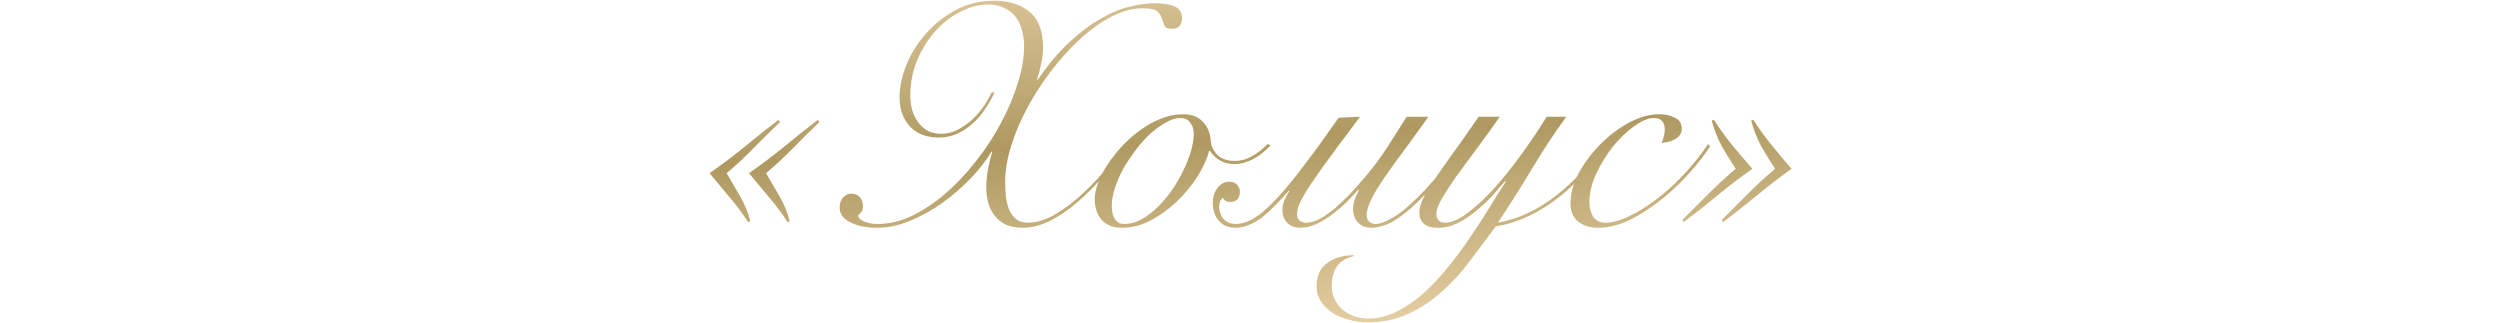 <?xml version="1.0" encoding="UTF-8"?> <svg xmlns="http://www.w3.org/2000/svg" width="333" height="43" viewBox="0 0 333 43" fill="none"><path d="M109.139 16.266C107.935 17.414 106.759 18.576 105.611 19.752C104.491 20.9 103.301 22.006 102.041 23.07C102.657 24.106 103.259 25.142 103.847 26.178C104.435 27.186 104.883 28.278 105.191 29.454L104.897 29.58C104.141 28.404 103.315 27.298 102.419 26.262C101.551 25.198 100.669 24.134 99.773 23.07C101.369 21.95 102.909 20.788 104.393 19.584C105.877 18.352 107.389 17.148 108.929 15.972L109.139 16.266ZM103.889 16.266C102.685 17.414 101.509 18.576 100.361 19.752C99.241 20.9 98.051 22.006 96.791 23.07C97.407 24.106 98.009 25.142 98.597 26.178C99.185 27.186 99.633 28.278 99.941 29.454L99.647 29.58C98.891 28.404 98.065 27.298 97.169 26.262C96.301 25.198 95.419 24.134 94.523 23.07C96.119 21.95 97.659 20.788 99.143 19.584C100.627 18.352 102.139 17.148 103.679 15.972L103.889 16.266ZM132.463 12.318C132.127 13.074 131.707 13.816 131.203 14.544C130.727 15.272 130.167 15.916 129.523 16.476C128.907 17.036 128.221 17.484 127.465 17.82C126.709 18.156 125.911 18.324 125.071 18.324C123.447 18.324 122.159 17.834 121.207 16.854C120.283 15.846 119.821 14.544 119.821 12.948C119.821 11.632 120.115 10.218 120.703 8.706C121.319 7.194 122.173 5.808 123.265 4.548C124.385 3.26 125.715 2.196 127.255 1.356C128.823 0.516 130.559 0.096 132.463 0.096C134.395 0.096 135.949 0.586 137.125 1.566C138.329 2.546 138.931 4.128 138.931 6.312C138.931 7.04 138.847 7.768 138.679 8.496C138.539 9.224 138.357 9.91 138.133 10.554L138.217 10.638C139.617 8.594 141.031 6.914 142.459 5.598C143.887 4.282 145.273 3.246 146.617 2.49C147.961 1.706 149.235 1.174 150.439 0.894C151.671 0.586 152.805 0.432 153.841 0.432C154.905 0.432 155.773 0.572 156.445 0.852C157.117 1.132 157.453 1.678 157.453 2.49C157.453 2.854 157.341 3.176 157.117 3.456C156.893 3.708 156.585 3.834 156.193 3.834C155.577 3.834 155.213 3.694 155.101 3.414C154.989 3.134 154.877 2.826 154.765 2.49C154.681 2.126 154.485 1.804 154.177 1.524C153.869 1.244 153.225 1.104 152.245 1.104C150.901 1.104 149.515 1.468 148.087 2.196C146.687 2.924 145.301 3.904 143.929 5.136C142.585 6.368 141.297 7.782 140.065 9.378C138.861 10.946 137.797 12.584 136.873 14.292C135.949 16 135.221 17.708 134.689 19.416C134.157 21.124 133.891 22.72 133.891 24.204C133.891 24.82 133.919 25.464 133.975 26.136C134.059 26.78 134.199 27.368 134.395 27.9C134.619 28.404 134.927 28.824 135.319 29.16C135.711 29.496 136.243 29.664 136.915 29.664C138.119 29.664 139.365 29.272 140.653 28.488C141.969 27.704 143.215 26.752 144.391 25.632C145.595 24.484 146.701 23.294 147.709 22.062C148.745 20.802 149.585 19.724 150.229 18.828L150.523 18.954C149.459 20.466 148.325 21.908 147.121 23.28C145.945 24.652 144.741 25.87 143.509 26.934C142.305 27.97 141.087 28.796 139.855 29.412C138.623 30.028 137.419 30.336 136.243 30.336C135.347 30.336 134.591 30.196 133.975 29.916C133.359 29.608 132.855 29.202 132.463 28.698C132.071 28.194 131.791 27.62 131.623 26.976C131.455 26.332 131.371 25.66 131.371 24.96C131.371 24.204 131.441 23.434 131.581 22.65C131.721 21.866 131.917 21.068 132.169 20.256L132.085 20.172C131.385 21.348 130.461 22.538 129.313 23.742C128.165 24.946 126.905 26.038 125.533 27.018C124.161 27.998 122.719 28.796 121.207 29.412C119.723 30.028 118.267 30.336 116.839 30.336C115.411 30.336 114.221 30.098 113.269 29.622C112.317 29.146 111.841 28.488 111.841 27.648C111.841 27.088 111.995 26.64 112.303 26.304C112.611 25.968 112.975 25.8 113.395 25.8C113.871 25.8 114.249 25.954 114.529 26.262C114.809 26.57 114.949 26.962 114.949 27.438C114.949 27.83 114.865 28.11 114.697 28.278C114.557 28.446 114.417 28.586 114.277 28.698C114.333 29.006 114.599 29.272 115.075 29.496C115.579 29.72 116.195 29.832 116.923 29.832C118.435 29.832 119.961 29.468 121.501 28.74C123.041 27.984 124.525 26.99 125.953 25.758C127.409 24.498 128.767 23.056 130.027 21.432C131.315 19.808 132.421 18.114 133.345 16.35C134.297 14.586 135.039 12.822 135.571 11.058C136.131 9.294 136.411 7.656 136.411 6.144C136.411 5.388 136.313 4.674 136.117 4.002C135.949 3.33 135.669 2.742 135.277 2.238C134.885 1.734 134.381 1.342 133.765 1.062C133.177 0.754 132.463 0.6 131.623 0.6C130.419 0.6 129.187 0.922 127.927 1.566C126.695 2.182 125.589 3.036 124.609 4.128C123.629 5.22 122.817 6.508 122.173 7.992C121.557 9.476 121.249 11.072 121.249 12.78C121.249 13.396 121.333 14.012 121.501 14.628C121.669 15.216 121.921 15.748 122.257 16.224C122.593 16.7 123.013 17.092 123.517 17.4C124.049 17.68 124.665 17.82 125.365 17.82C126.093 17.82 126.779 17.666 127.423 17.358C128.095 17.022 128.725 16.602 129.313 16.098C129.901 15.566 130.433 14.978 130.909 14.334C131.385 13.662 131.777 12.99 132.085 12.318H132.463ZM169.213 19.374C168.541 20.13 167.785 20.732 166.945 21.18C166.105 21.628 165.279 21.852 164.467 21.852C163.683 21.852 163.011 21.684 162.451 21.348C161.891 20.984 161.457 20.564 161.149 20.088H161.065C160.785 21.152 160.267 22.286 159.511 23.49C158.755 24.694 157.845 25.8 156.781 26.808C155.745 27.816 154.597 28.656 153.337 29.328C152.077 30 150.789 30.336 149.473 30.336C148.269 30.336 147.359 29.986 146.743 29.286C146.127 28.586 145.819 27.648 145.819 26.472C145.819 25.856 145.973 25.142 146.281 24.33C146.589 23.518 147.009 22.706 147.541 21.894C148.101 21.054 148.745 20.242 149.473 19.458C150.229 18.646 151.041 17.932 151.909 17.316C152.777 16.672 153.687 16.168 154.639 15.804C155.619 15.412 156.599 15.216 157.579 15.216C158.727 15.216 159.609 15.552 160.225 16.224C160.869 16.896 161.219 17.764 161.275 18.828C161.331 19.472 161.625 20.074 162.157 20.634C162.717 21.166 163.473 21.432 164.425 21.432C165.265 21.432 166.049 21.222 166.777 20.802C167.533 20.382 168.233 19.836 168.877 19.164L169.213 19.374ZM148.087 27.48C148.087 28.208 148.227 28.782 148.507 29.202C148.787 29.622 149.207 29.832 149.767 29.832C150.523 29.832 151.265 29.636 151.993 29.244C152.749 28.824 153.463 28.292 154.135 27.648C154.835 26.976 155.479 26.22 156.067 25.38C156.655 24.54 157.159 23.672 157.579 22.776C158.027 21.88 158.377 21.012 158.629 20.172C158.881 19.304 159.007 18.52 159.007 17.82C159.007 17.232 158.853 16.742 158.545 16.35C158.265 15.93 157.817 15.72 157.201 15.72C156.613 15.72 155.983 15.916 155.311 16.308C154.639 16.672 153.953 17.162 153.253 17.778C152.581 18.394 151.937 19.108 151.321 19.92C150.705 20.732 150.145 21.572 149.641 22.44C149.165 23.308 148.787 24.176 148.507 25.044C148.227 25.912 148.087 26.724 148.087 27.48ZM190.27 15.552C189.346 16.812 188.506 17.974 187.75 19.038C186.994 20.074 186.294 21.026 185.65 21.894C184.334 23.714 183.396 25.142 182.836 26.178C182.304 27.214 182.038 28.012 182.038 28.572C182.038 29.412 182.458 29.832 183.298 29.832C183.83 29.832 184.642 29.51 185.734 28.866C186.826 28.194 188.17 27.018 189.766 25.338C190.55 24.498 191.39 23.546 192.286 22.482C193.182 21.418 194.106 20.228 195.058 18.912L195.478 19.038C193.546 21.726 191.754 23.924 190.102 25.632C189.15 26.612 188.31 27.41 187.582 28.026C186.854 28.642 186.196 29.118 185.608 29.454C185.02 29.79 184.488 30.014 184.012 30.126C183.536 30.266 183.088 30.336 182.668 30.336C181.94 30.336 181.352 30.112 180.904 29.664C180.456 29.188 180.232 28.586 180.232 27.858C180.232 27.466 180.288 27.088 180.4 26.724C180.512 26.332 180.722 25.856 181.03 25.296L180.946 25.254C180.386 25.87 179.826 26.458 179.266 27.018C178.706 27.55 178.132 28.04 177.544 28.488C176.816 29.048 176.088 29.496 175.36 29.832C174.632 30.168 173.904 30.336 173.176 30.336C172.504 30.336 171.944 30.126 171.496 29.706C171.048 29.286 170.824 28.684 170.824 27.9C170.824 27.508 170.908 27.102 171.076 26.682C171.272 26.234 171.496 25.828 171.748 25.464L171.664 25.422C170.936 26.234 170.264 26.948 169.648 27.564C169.032 28.18 168.444 28.698 167.884 29.118C167.324 29.51 166.778 29.804 166.246 30C165.714 30.224 165.182 30.336 164.65 30.336C163.67 30.336 162.914 30.042 162.382 29.454C162.102 29.146 161.892 28.782 161.752 28.362C161.612 27.942 161.542 27.494 161.542 27.018C161.542 26.262 161.752 25.604 162.172 25.044C162.592 24.484 163.11 24.204 163.726 24.204C164.202 24.204 164.552 24.344 164.776 24.624C165.028 24.876 165.154 25.184 165.154 25.548C165.154 26.444 164.706 26.892 163.81 26.892C163.614 26.892 163.432 26.85 163.264 26.766C163.068 26.654 162.942 26.5 162.886 26.304C162.662 26.528 162.522 26.752 162.466 26.976C162.41 27.2 162.382 27.396 162.382 27.564C162.382 27.816 162.438 28.096 162.55 28.404C162.634 28.684 162.774 28.936 162.97 29.16C163.39 29.608 163.936 29.832 164.608 29.832C165.896 29.832 167.296 29.118 168.808 27.69C170.348 26.262 172.168 24.12 174.268 21.264C174.912 20.424 175.556 19.556 176.2 18.66C176.844 17.736 177.544 16.742 178.3 15.678L181.156 15.552C180.064 17.036 179.098 18.324 178.258 19.416C177.446 20.508 176.732 21.488 176.116 22.356C175.472 23.28 174.926 24.064 174.478 24.708C174.058 25.352 173.722 25.912 173.47 26.388C173.218 26.836 173.036 27.228 172.924 27.564C172.812 27.9 172.756 28.208 172.756 28.488C172.756 28.88 172.868 29.174 173.092 29.37C173.344 29.566 173.638 29.664 173.974 29.664C174.534 29.664 175.136 29.496 175.78 29.16C176.424 28.824 177.124 28.334 177.88 27.69C178.524 27.13 179.196 26.486 179.896 25.758C180.596 25.002 181.324 24.176 182.08 23.28C182.976 22.216 183.858 21.026 184.726 19.71C185.594 18.366 186.476 16.98 187.372 15.552H190.27ZM199.766 15.552C198.758 17.008 197.75 18.408 196.742 19.752C195.734 21.096 194.824 22.328 194.012 23.448C193.228 24.568 192.584 25.562 192.08 26.43C191.576 27.27 191.324 27.942 191.324 28.446C191.324 29.258 191.716 29.664 192.5 29.664C193.312 29.664 194.25 29.272 195.314 28.488C196.406 27.704 197.554 26.668 198.758 25.38C199.962 24.064 201.18 22.566 202.412 20.886C203.672 19.178 204.876 17.4 206.024 15.552H208.628C206.976 17.82 205.436 20.158 204.008 22.566C202.58 24.946 201.082 27.312 199.514 29.664C202.174 29.188 204.708 28.026 207.116 26.178C209.552 24.302 211.708 21.978 213.584 19.206L213.878 19.332C211.862 22.412 209.566 24.89 206.99 26.766C204.442 28.614 201.852 29.748 199.22 30.168C198.128 31.652 197.008 33.15 195.86 34.662C194.74 36.202 193.494 37.574 192.122 38.778C190.778 40.01 189.294 41.004 187.67 41.76C186.046 42.544 184.212 42.936 182.168 42.936C181.244 42.936 180.376 42.81 179.564 42.558C178.724 42.334 177.996 42.012 177.38 41.592C176.764 41.172 176.274 40.668 175.91 40.08C175.546 39.492 175.364 38.862 175.364 38.19C175.364 36.734 175.854 35.67 176.834 34.998C177.786 34.326 178.948 33.99 180.32 33.99V34.116C179.312 34.34 178.57 34.788 178.094 35.46C177.618 36.16 177.38 37.028 177.38 38.064C177.38 38.764 177.52 39.38 177.8 39.912C178.08 40.472 178.444 40.934 178.892 41.298C179.34 41.662 179.858 41.942 180.446 42.138C181.006 42.334 181.594 42.432 182.21 42.432C183.526 42.432 184.8 42.124 186.032 41.508C187.264 40.892 188.454 40.08 189.602 39.072C190.722 38.064 191.8 36.916 192.836 35.628C193.872 34.368 194.852 33.052 195.776 31.68C196.7 30.336 197.554 29.02 198.338 27.732C199.15 26.416 199.892 25.24 200.564 24.204L200.48 24.12C200.032 24.652 199.486 25.282 198.842 26.01C198.198 26.71 197.484 27.382 196.7 28.026C195.944 28.67 195.132 29.216 194.264 29.664C193.396 30.112 192.5 30.336 191.576 30.336C190.68 30.336 190.036 30.154 189.644 29.79C189.252 29.426 189.056 28.936 189.056 28.32C189.056 27.76 189.21 27.172 189.518 26.556C189.798 25.912 190.26 25.114 190.904 24.162C191.548 23.21 192.36 22.048 193.34 20.676C194.348 19.304 195.552 17.596 196.952 15.552H199.766ZM227.795 19.458C227.151 20.494 226.297 21.614 225.233 22.818C224.197 23.994 223.063 25.1 221.831 26.136C220.319 27.396 218.807 28.418 217.295 29.202C215.783 29.958 214.299 30.336 212.843 30.336C211.807 30.336 210.939 30.07 210.239 29.538C209.539 28.978 209.189 28.166 209.189 27.102C209.189 25.758 209.567 24.386 210.323 22.986C211.107 21.586 212.073 20.312 213.221 19.164C214.397 17.988 215.671 17.036 217.043 16.308C218.443 15.58 219.759 15.216 220.991 15.216C221.803 15.216 222.503 15.37 223.091 15.678C223.707 15.958 224.015 16.462 224.015 17.19C224.015 17.526 223.917 17.806 223.721 18.03C223.553 18.254 223.329 18.436 223.049 18.576C222.797 18.716 222.503 18.828 222.167 18.912C221.859 18.968 221.579 19.01 221.327 19.038C221.439 18.758 221.537 18.478 221.621 18.198C221.705 17.89 221.747 17.582 221.747 17.274C221.747 16.238 221.257 15.72 220.277 15.72C219.549 15.72 218.681 16.084 217.673 16.812C216.693 17.512 215.755 18.408 214.859 19.5C213.991 20.592 213.249 21.796 212.633 23.112C212.017 24.428 211.709 25.702 211.709 26.934C211.709 27.69 211.877 28.334 212.213 28.866C212.577 29.398 213.123 29.664 213.851 29.664C214.831 29.664 215.951 29.342 217.211 28.698C218.499 28.054 219.745 27.256 220.949 26.304C222.209 25.324 223.413 24.204 224.561 22.944C225.737 21.656 226.717 20.41 227.501 19.206L227.795 19.458ZM229.349 29.286C230.525 28.11 231.687 26.948 232.835 25.8C233.983 24.652 235.187 23.546 236.447 22.482C235.775 21.474 235.145 20.452 234.557 19.416C233.997 18.352 233.563 17.232 233.255 16.056L233.549 15.972C234.305 17.148 235.117 18.268 235.985 19.332C236.853 20.396 237.735 21.446 238.631 22.482C237.063 23.602 235.537 24.778 234.053 26.01C232.597 27.214 231.085 28.404 229.517 29.58L229.349 29.286ZM224.099 29.286C225.275 28.11 226.437 26.948 227.585 25.8C228.733 24.652 229.937 23.546 231.197 22.482C230.525 21.474 229.895 20.452 229.307 19.416C228.747 18.352 228.313 17.232 228.005 16.056L228.299 15.972C229.055 17.148 229.867 18.268 230.735 19.332C231.603 20.396 232.499 21.446 233.423 22.482C231.827 23.602 230.287 24.778 228.803 26.01C227.347 27.214 225.835 28.404 224.267 29.58L224.099 29.286Z" fill="url(#paint0_linear_17_445)"></path><defs><linearGradient id="paint0_linear_17_445" x1="42.206" y1="-1.038" x2="44.951" y2="50.651" gradientUnits="userSpaceOnUse"><stop stop-color="#E4CEA3"></stop><stop offset="0.5" stop-color="#AF9961"></stop><stop offset="1" stop-color="#E4CEA3"></stop></linearGradient></defs></svg> 